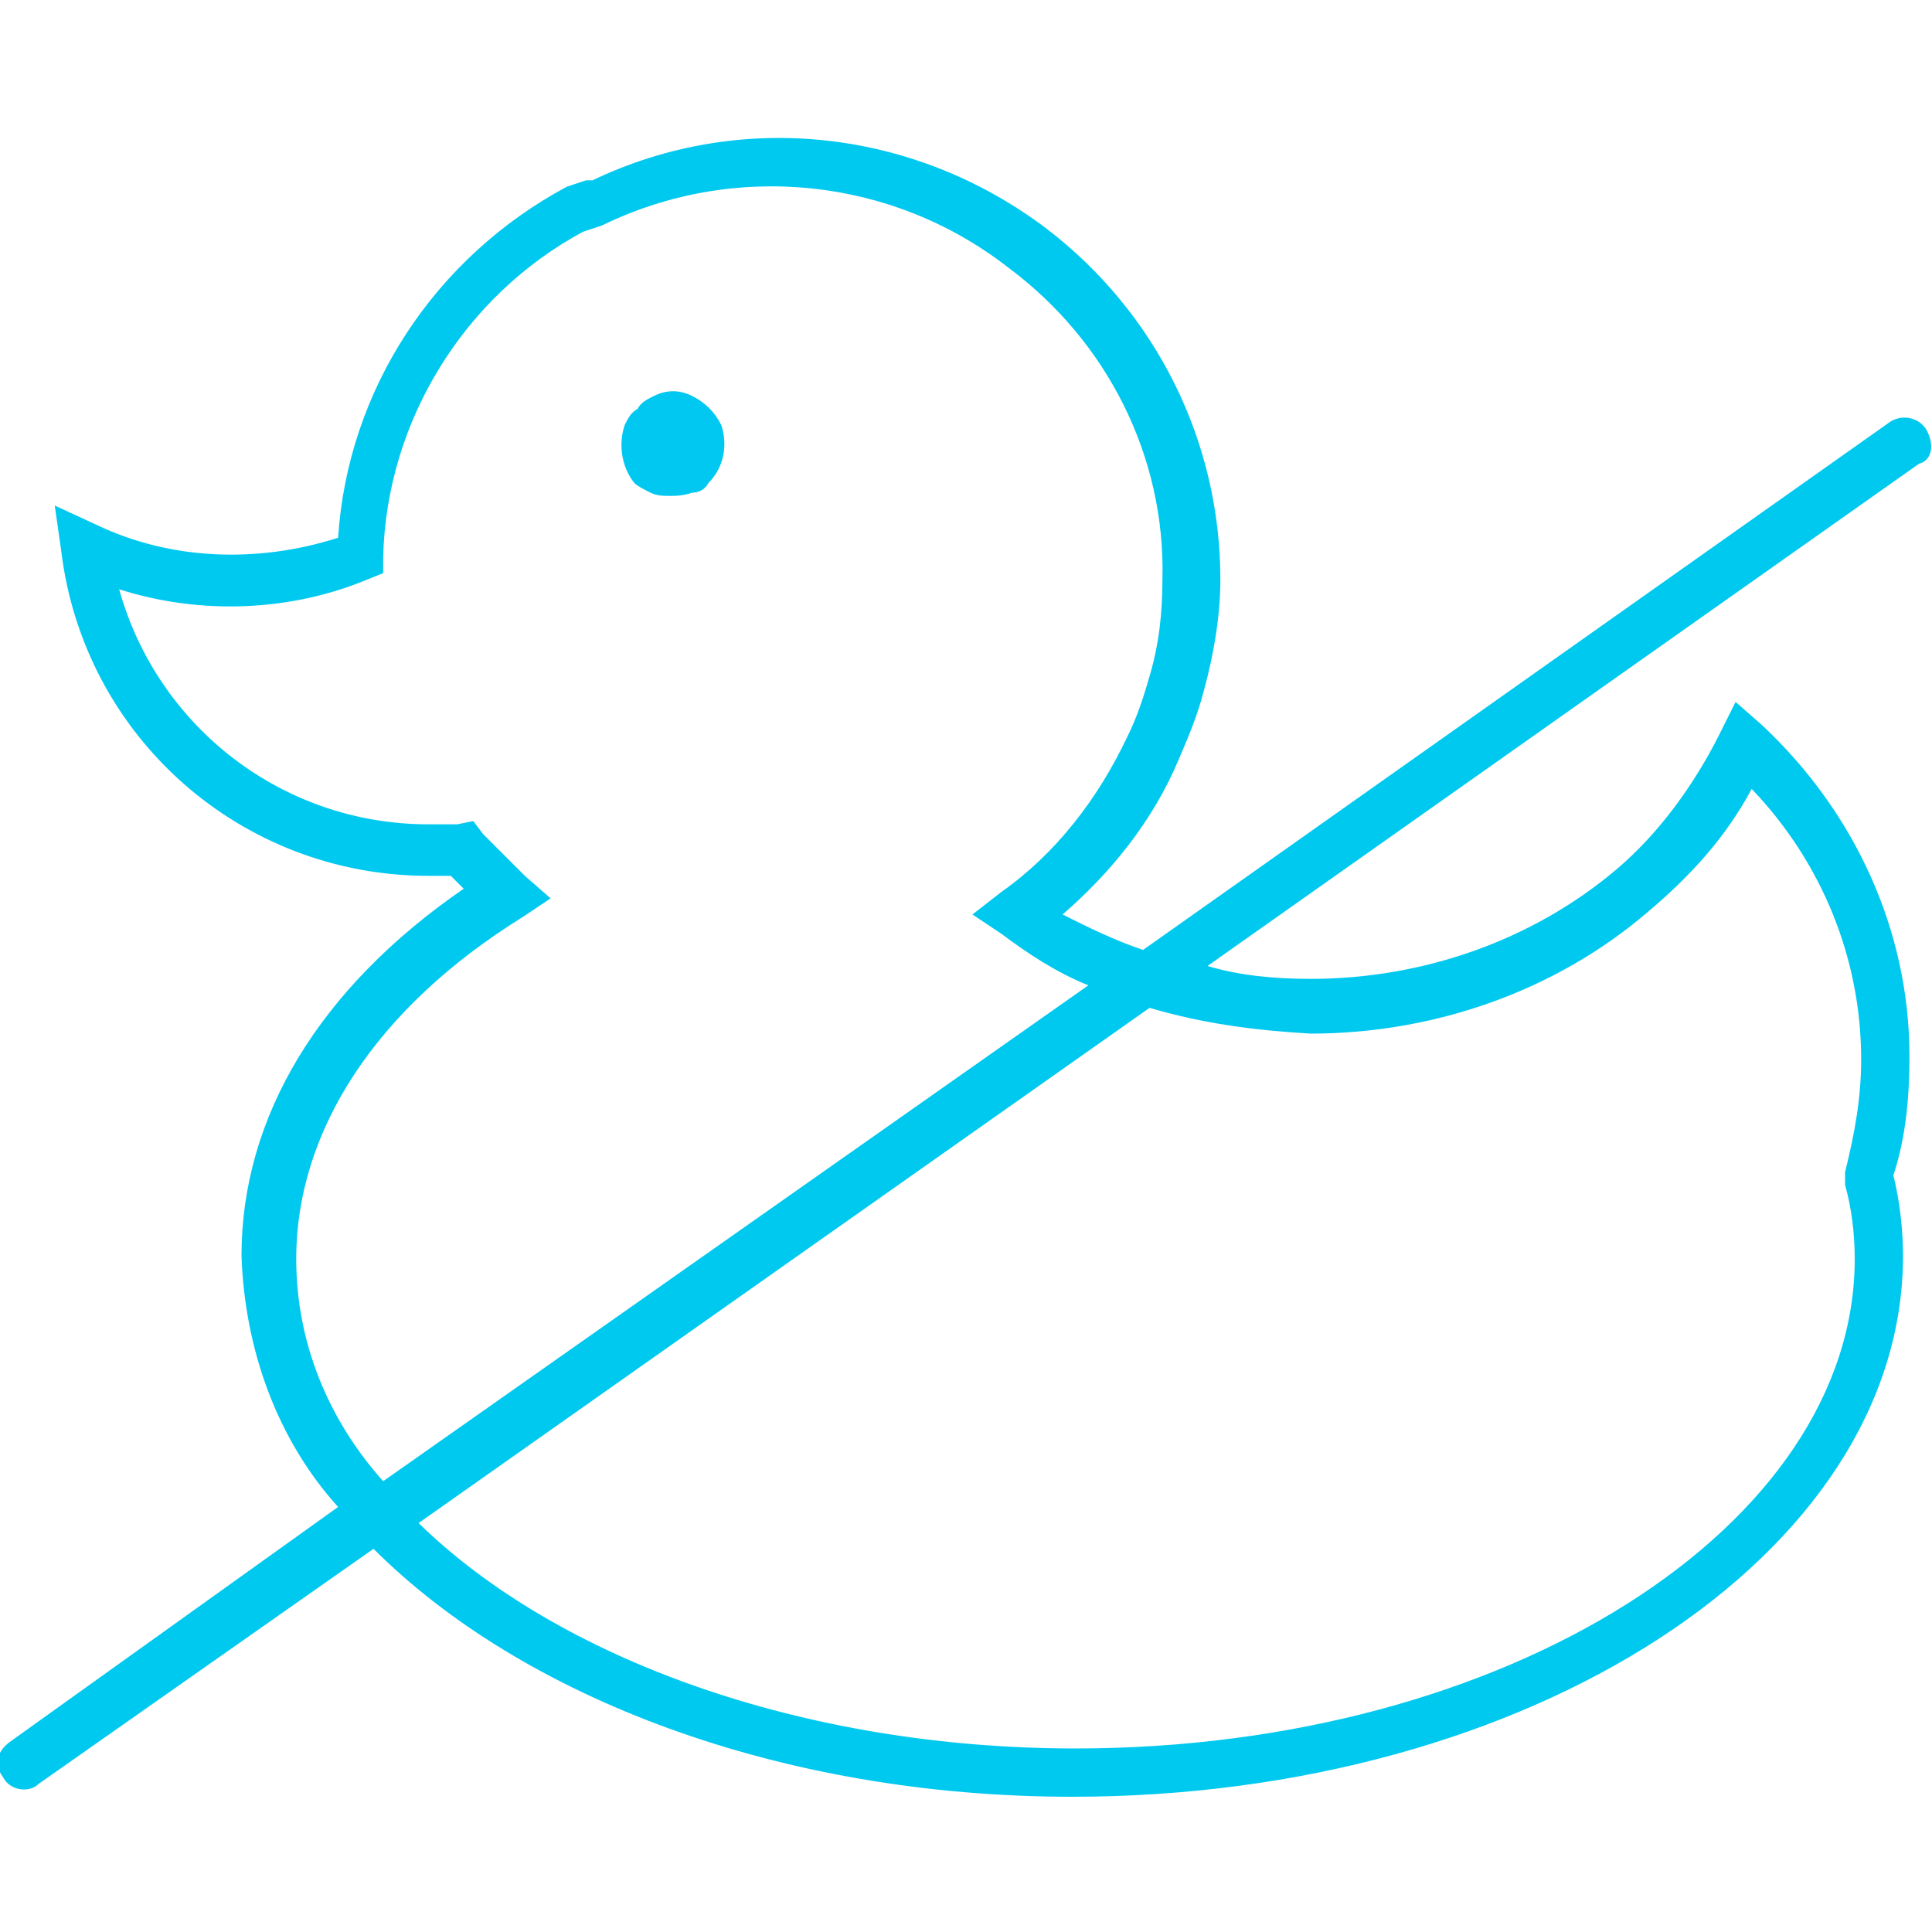 <?xml version="1.0" encoding="utf-8"?>
<!-- Generator: Adobe Illustrator 26.0.2, SVG Export Plug-In . SVG Version: 6.00 Build 0)  -->
<svg version="1.1" id="Ebene_1" xmlns="http://www.w3.org/2000/svg" xmlns:xlink="http://www.w3.org/1999/xlink" x="0px" y="0px"
	 viewBox="0 0 60 60" style="enable-background:new 0 0 60 60;" xml:space="preserve">
<style type="text/css">
	.st0{fill:#00C9F0;}
	.st1{fill:#00C8F0;}
</style>
<g>
	<path class="st0" d="M59.8,13.3c-0.3-0.4-0.8-0.4-1.1-0.2L35.5,29.5c-0.9-0.3-1.7-0.7-2.5-1.1c1.5-1.3,2.8-2.9,3.6-4.8
		c0.3-0.7,0.6-1.4,0.8-2.2c0.3-1.1,0.5-2.3,0.5-3.4c0-4.3-2-8.3-5.4-10.9c-4.1-3.1-9.5-3.7-14.1-1.5h-0.2l-0.3,0.1l-0.3,0.1
		c-4.1,2.2-6.8,6.3-7.1,10.9C8,17.5,5.3,17.4,3,16.3l-1.3-0.6l0.2,1.4c0.7,5.8,5.6,10.1,11.4,10.1H14l0.4,0.4
		c-4.5,3.1-6.9,7.1-6.9,11.4c0.1,2.9,1.1,5.7,3,7.8L0.3,54.1c-0.4,0.3-0.5,0.7-0.2,1.1c0.2,0.4,0.8,0.5,1.1,0.2c0,0,0,0,0,0
		l10.4-7.3c4.6,4.6,12.6,7.7,21.7,7.7c14.2,0,25.8-7.5,25.8-16.8c0-0.8-0.1-1.7-0.3-2.5c0.4-1.2,0.5-2.5,0.5-3.7
		c0-3.9-1.7-7.6-4.6-10.3l-0.8-0.7l-0.5,1c-0.8,1.6-1.9,3.1-3.2,4.2c-2.6,2.2-6,3.4-9.5,3.4c-1.1,0-2.2-0.1-3.2-0.4l22.1-15.6
		C60,14.3,60.1,13.8,59.8,13.3C59.9,13.4,59.9,13.4,59.8,13.3z M9.2,39.1c0-4,2.5-7.8,7-10.6l0.9-0.6l-0.8-0.7
		c-0.4-0.4-0.9-0.9-1.3-1.3l-0.3-0.4l-0.5,0.1c-0.3,0-0.6,0-0.9,0c-4.5,0-8.4-3-9.6-7.3c2.5,0.8,5.3,0.7,7.7-0.3l0.5-0.2v-0.5
		c0.1-4.2,2.5-8.1,6.2-10.1l0.3-0.1l0,0L18.7,7c4.1-2,9-1.5,12.6,1.3c3.1,2.3,4.9,5.9,4.8,9.7c0,1-0.1,2-0.4,3
		c-0.2,0.7-0.4,1.3-0.7,1.9c-0.9,1.9-2.2,3.6-3.9,4.8l-0.9,0.7l0.9,0.6c0.8,0.6,1.7,1.2,2.7,1.6L11.9,46
		C10.2,44.1,9.2,41.7,9.2,39.1L9.2,39.1z M40.7,32.1c3.8,0,7.6-1.3,10.5-3.8c1.3-1.1,2.4-2.3,3.2-3.8c2.2,2.3,3.4,5.3,3.4,8.4
		c0,1.2-0.2,2.3-0.5,3.5v0.2v0.2c0.2,0.7,0.3,1.5,0.3,2.3c0,8.3-10.8,15.2-24.2,15.2c-8.5,0-16.1-2.8-20.4-7l22.7-16
		C37.4,31.8,39,32,40.7,32.1L40.7,32.1z"/>
	<path class="st1" d="M20.8,15.4c-0.2,0-0.4,0-0.6-0.1c-0.2-0.1-0.4-0.2-0.5-0.3c-0.4-0.5-0.5-1.2-0.3-1.8c0.1-0.2,0.2-0.4,0.4-0.5
		c0.1-0.2,0.3-0.3,0.5-0.4c0.4-0.2,0.8-0.2,1.2,0c0.4,0.2,0.7,0.5,0.9,0.9c0.2,0.6,0.1,1.3-0.4,1.8c-0.1,0.2-0.3,0.3-0.5,0.3
		C21.2,15.4,21,15.4,20.8,15.4z"/>
</g>
</svg>
